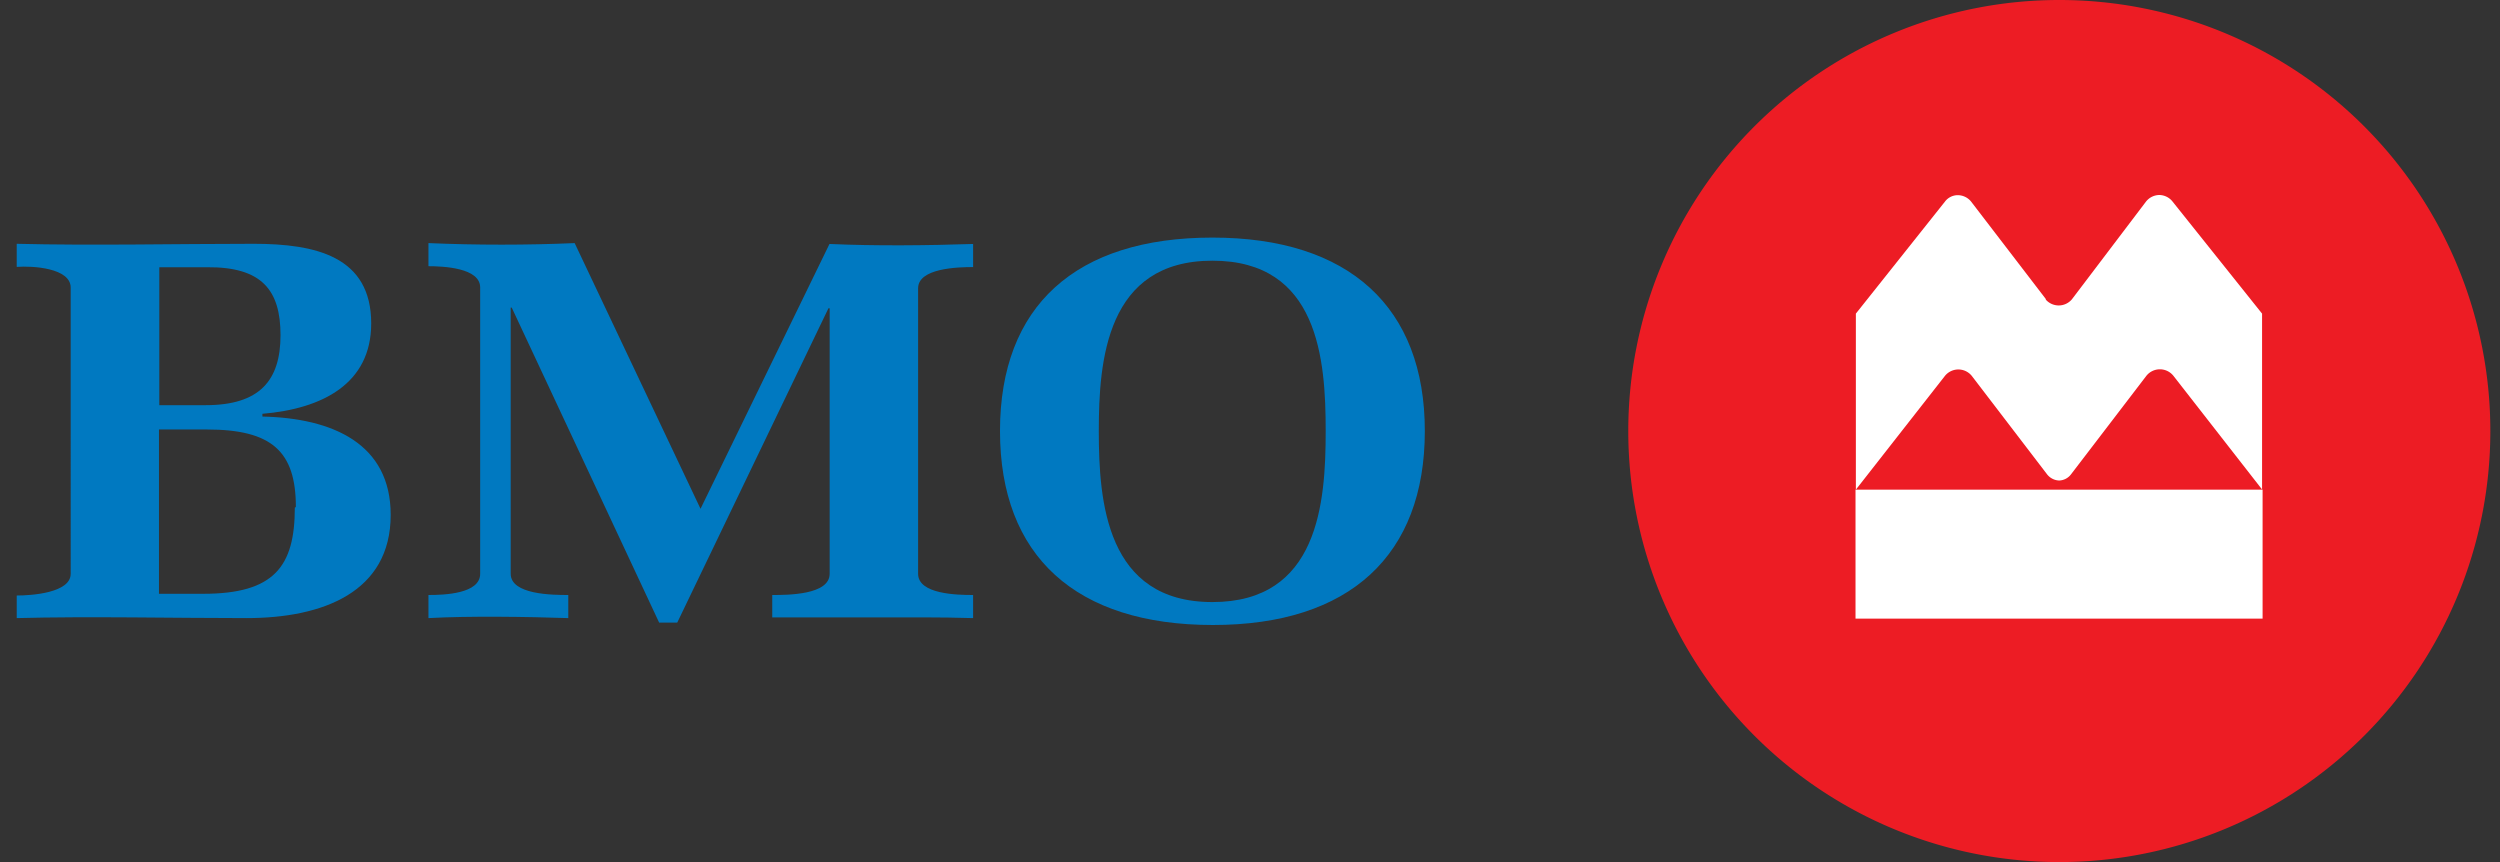 <?xml version="1.0" encoding="UTF-8"?>
<svg xmlns="http://www.w3.org/2000/svg" viewBox="0 0 145 50">
  <rect x="0" y="0" width="145" height="50" fill="#333333" stroke="none"/>
  <defs>
    <style>.a{fill:#0079c1;}.b{fill:#ed1c24;}.c{fill:#fff;}</style>
  </defs>
  <path class="a" d="M16.27,19.44c0,2.62-1.2,4.06-4.34,4.06H9.24v-8c.34,0,1.48,0,1.82,0H12C15.19,15.47,16.27,16.83,16.27,19.44Zm6.39,10.42c0-4.12-3.36-5.61-7.44-5.7V24c3.47-.29,6.31-1.74,6.31-5.24,0-3.89-3.22-4.62-6.82-4.62-4.34,0-9.42.11-13.74,0v1.34c.91-.07,3.13.06,3.13,1.2V33.28c0,1.11-2.28,1.26-3.13,1.26v1.31c4.17-.11,9.13,0,13.33,0C18.72,35.85,22.66,34.35,22.66,29.86Zm-5.56-.42c0,3.41-1.19,5-5.31,5H9.22V24.91H12c3.77,0,5.16,1.27,5.16,4.5Z"></path>
  <path class="a" d="M50.61,35.81c-2,0-3.88,0-5.82,0V34.51c.88,0,3.33,0,3.33-1.23V17.88h-.07L39.28,36.11H38.23L29.68,17.84h-.06V33.28c0,1.21,2.42,1.23,3.34,1.23l0,1.34c-2.43-.08-5.73-.13-8.11,0V34.51c.92,0,3-.07,3-1.23V16.67c0-1.14-2.15-1.23-3-1.23V14.1c2.77.12,5.72.12,8.48,0l7.3,15.41,7.48-15.36c2.65.12,5.65.09,8.33,0v1.34c-.88,0-3.19.06-3.19,1.23V33.28c0,1.19,2.28,1.23,3.19,1.23v1.34C54.52,35.79,52.55,35.81,50.61,35.81Z"></path>
  <path class="a" d="M76.89,25c0,4.16-.41,9.92-6.57,9.92S63.73,29.1,63.73,25s.44-9.88,6.59-9.88S76.89,20.83,76.89,25Zm5.75,0c0-7.19-4.39-11.22-12.32-11.22S58,17.74,58,25s4.4,11.25,12.35,11.25S82.64,32.19,82.64,25Z"></path>
  <path class="b" d="M119.44,0a25,25,0,1,0,25,25A25,25,0,0,0,119.44,0Z"></path>
  <path class="c" d="M118.67,17.36l-4.34-5.66a1,1,0,0,0-.77-.38.93.93,0,0,0-.75.37l-5.17,6.5V28.4l5.16-6.59a1,1,0,0,1,1.57,0l4.36,5.7a.93.93,0,0,0,.7.36.9.9,0,0,0,.69-.36l4.36-5.7a1,1,0,0,1,.8-.39,1,1,0,0,1,.78.38l5.14,6.59V18.19L126,11.68a1,1,0,0,0-.75-.37,1,1,0,0,0-.78.38l-4.3,5.67a1,1,0,0,1-1.53,0Z"></path>
  <polygon class="c" points="131.23 35.88 107.62 35.88 107.62 35.88 107.62 35.88 107.62 28.4 131.23 28.4 131.23 28.4 131.23 28.4 131.23 35.88"></polygon>
</svg>
